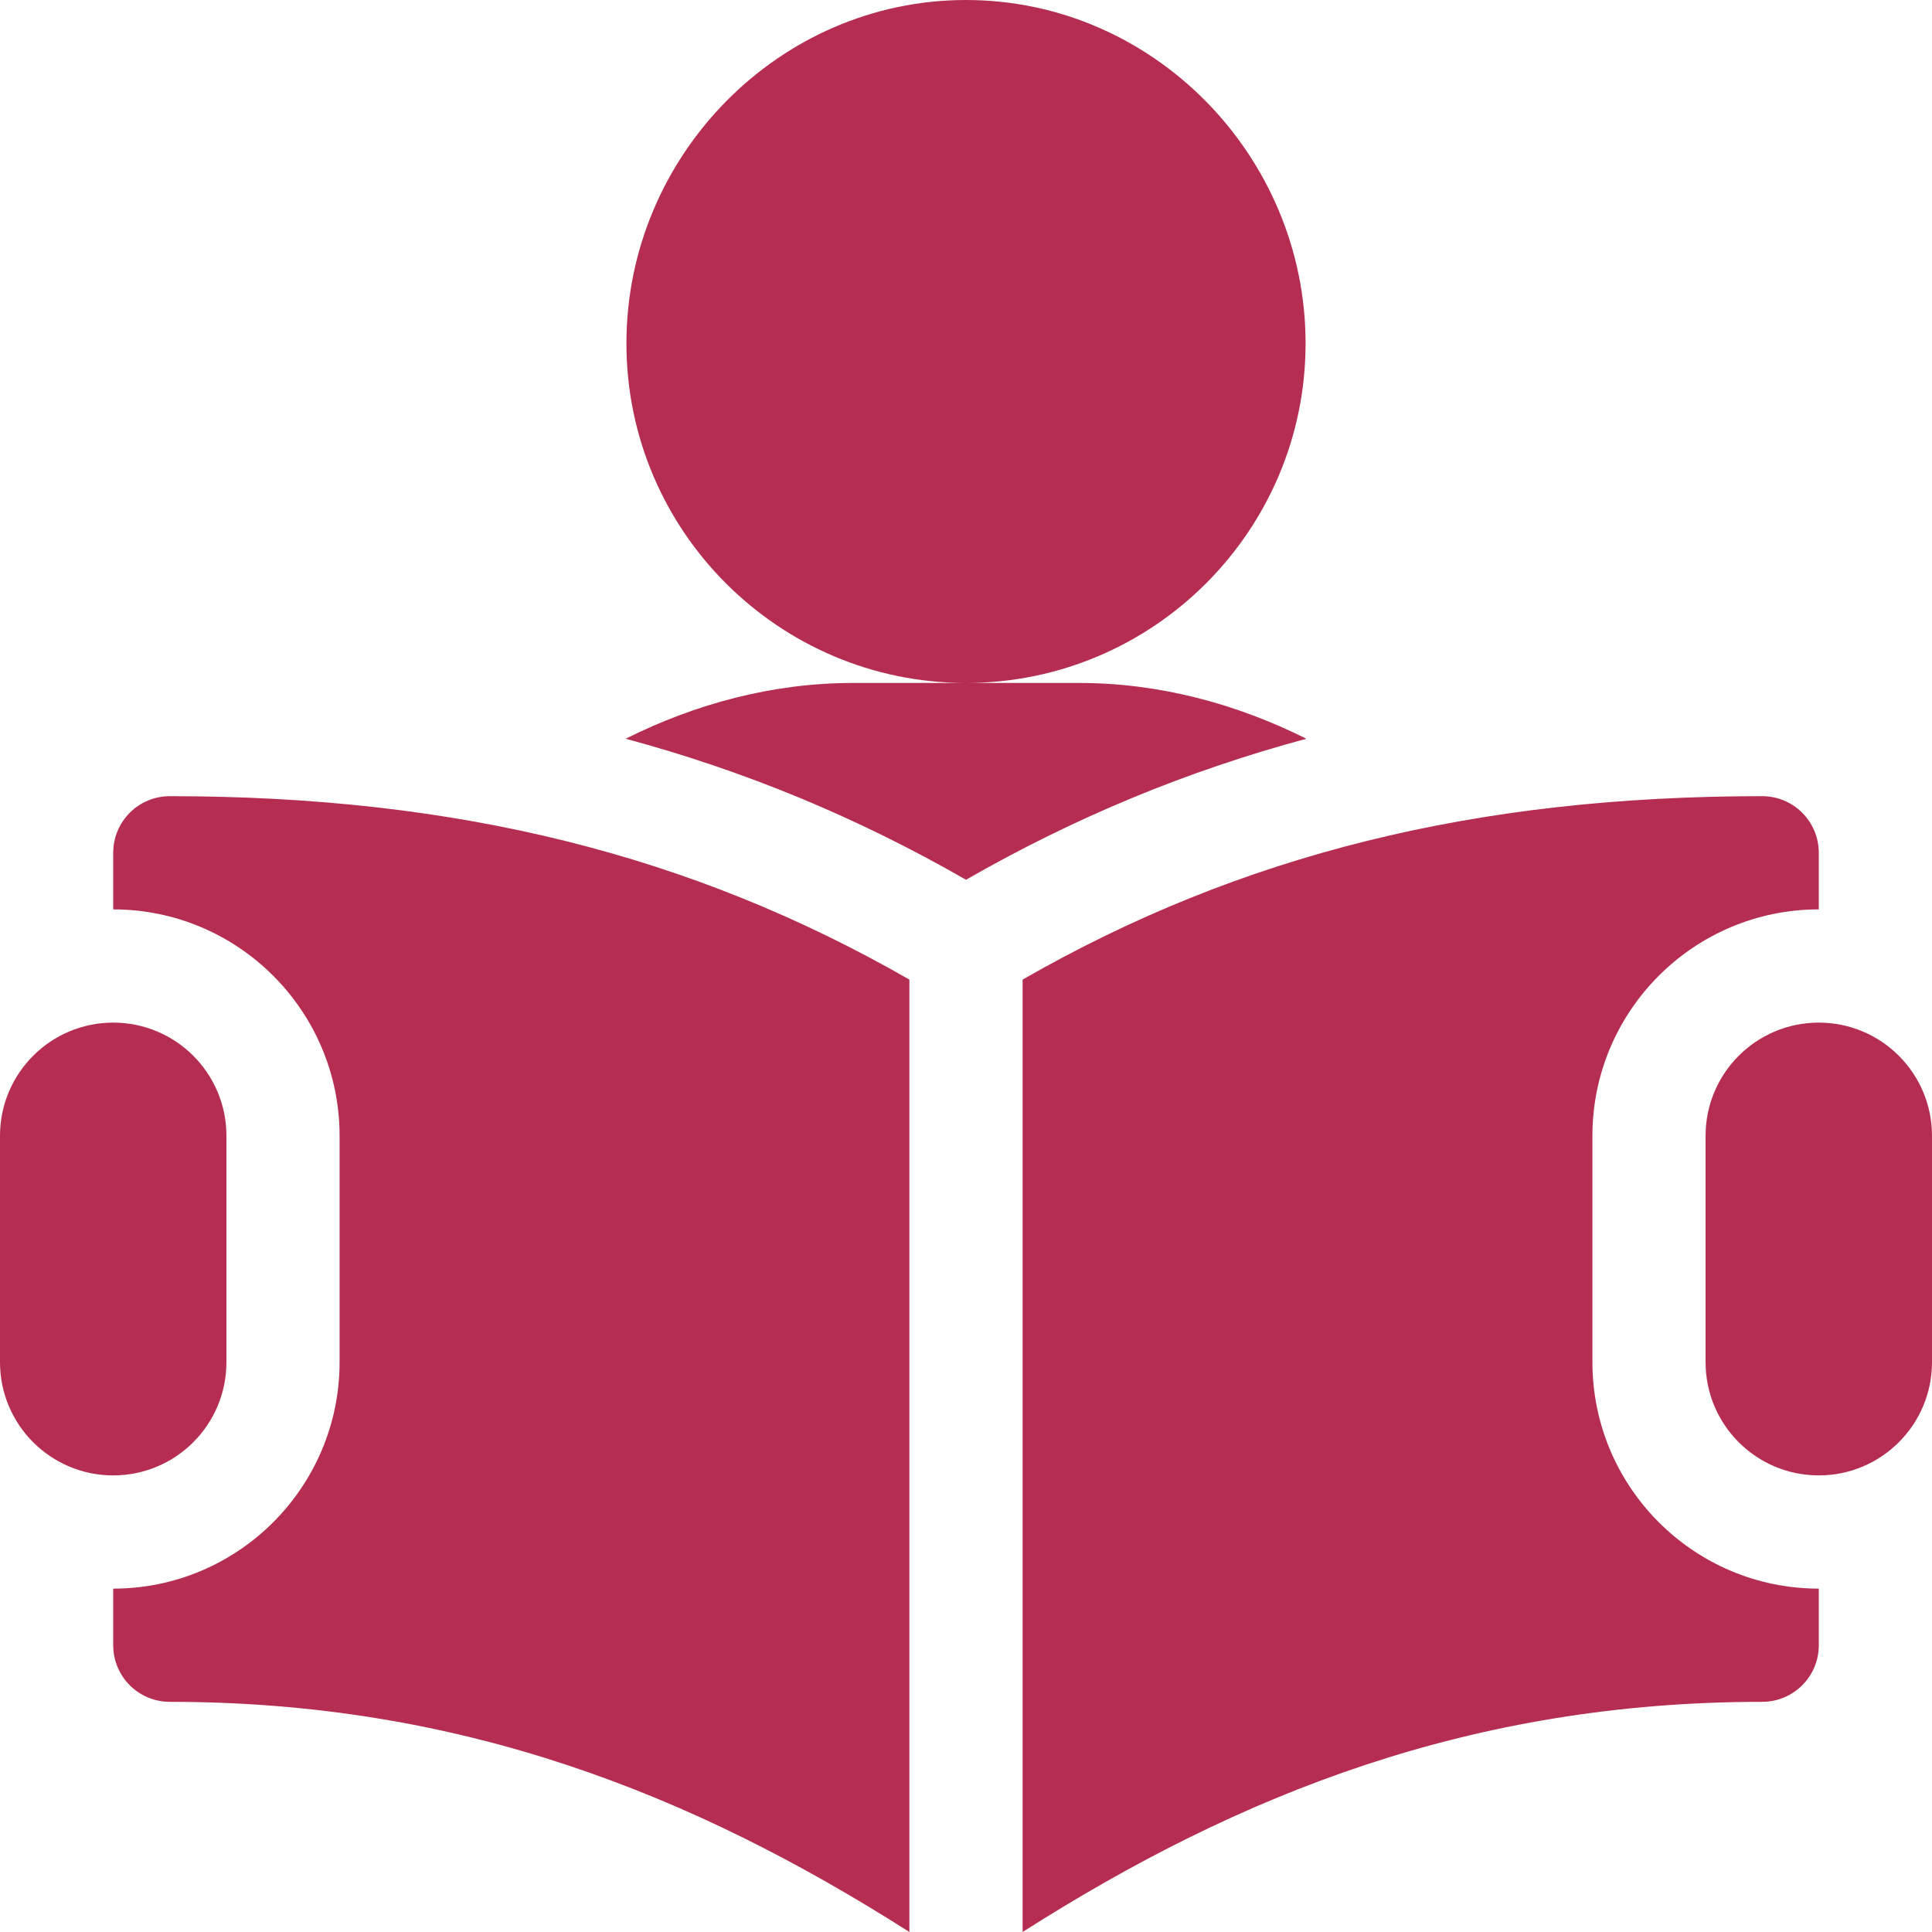 <svg width="30" height="30" viewBox="0 0 30 30" fill="none" xmlns="http://www.w3.org/2000/svg">
<path d="M15 0C12.092 0 9.727 2.424 9.727 5.332C9.727 8.24 12.092 10.605 15 10.605C17.908 10.605 20.273 8.24 20.273 5.332C20.273 2.424 17.908 0 15 0ZM16.758 10.605H13.242C12.002 10.605 10.805 10.926 9.715 11.471C11.565 11.97 13.307 12.689 15 13.661C16.693 12.689 18.435 11.97 20.285 11.471C19.195 10.926 17.997 10.605 16.758 10.605ZM28.242 15.879C27.271 15.879 26.484 16.666 26.484 17.637V21.152C26.484 22.123 27.271 22.91 28.242 22.91C29.213 22.91 30 22.123 30 21.152V17.637C30 16.666 29.213 15.879 28.242 15.879ZM1.758 15.879C0.787 15.879 0 16.666 0 17.637V21.152C0 22.123 0.787 22.91 1.758 22.91C2.729 22.91 3.516 22.123 3.516 21.152V17.637C3.516 16.666 2.729 15.879 1.758 15.879Z" fill="#B52E51"/>
<path d="M2.637 12.363C2.151 12.363 1.758 12.756 1.758 13.242V14.121C3.697 14.121 5.273 15.698 5.273 17.637V21.152C5.273 23.091 3.697 24.668 1.758 24.668V25.547C1.758 26.033 2.151 26.426 2.637 26.426C7.143 26.426 10.745 27.849 14.121 30V15.211C10.73 13.266 7.084 12.363 2.637 12.363ZM28.242 14.121V13.242C28.242 12.756 27.849 12.363 27.363 12.363C22.916 12.363 19.27 13.266 15.879 15.211V30C19.255 27.849 22.857 26.426 27.363 26.426C27.849 26.426 28.242 26.033 28.242 25.547V24.668C26.303 24.668 24.727 23.091 24.727 21.152V17.637C24.727 15.698 26.303 14.121 28.242 14.121Z" fill="#B52E51"/>
</svg>
